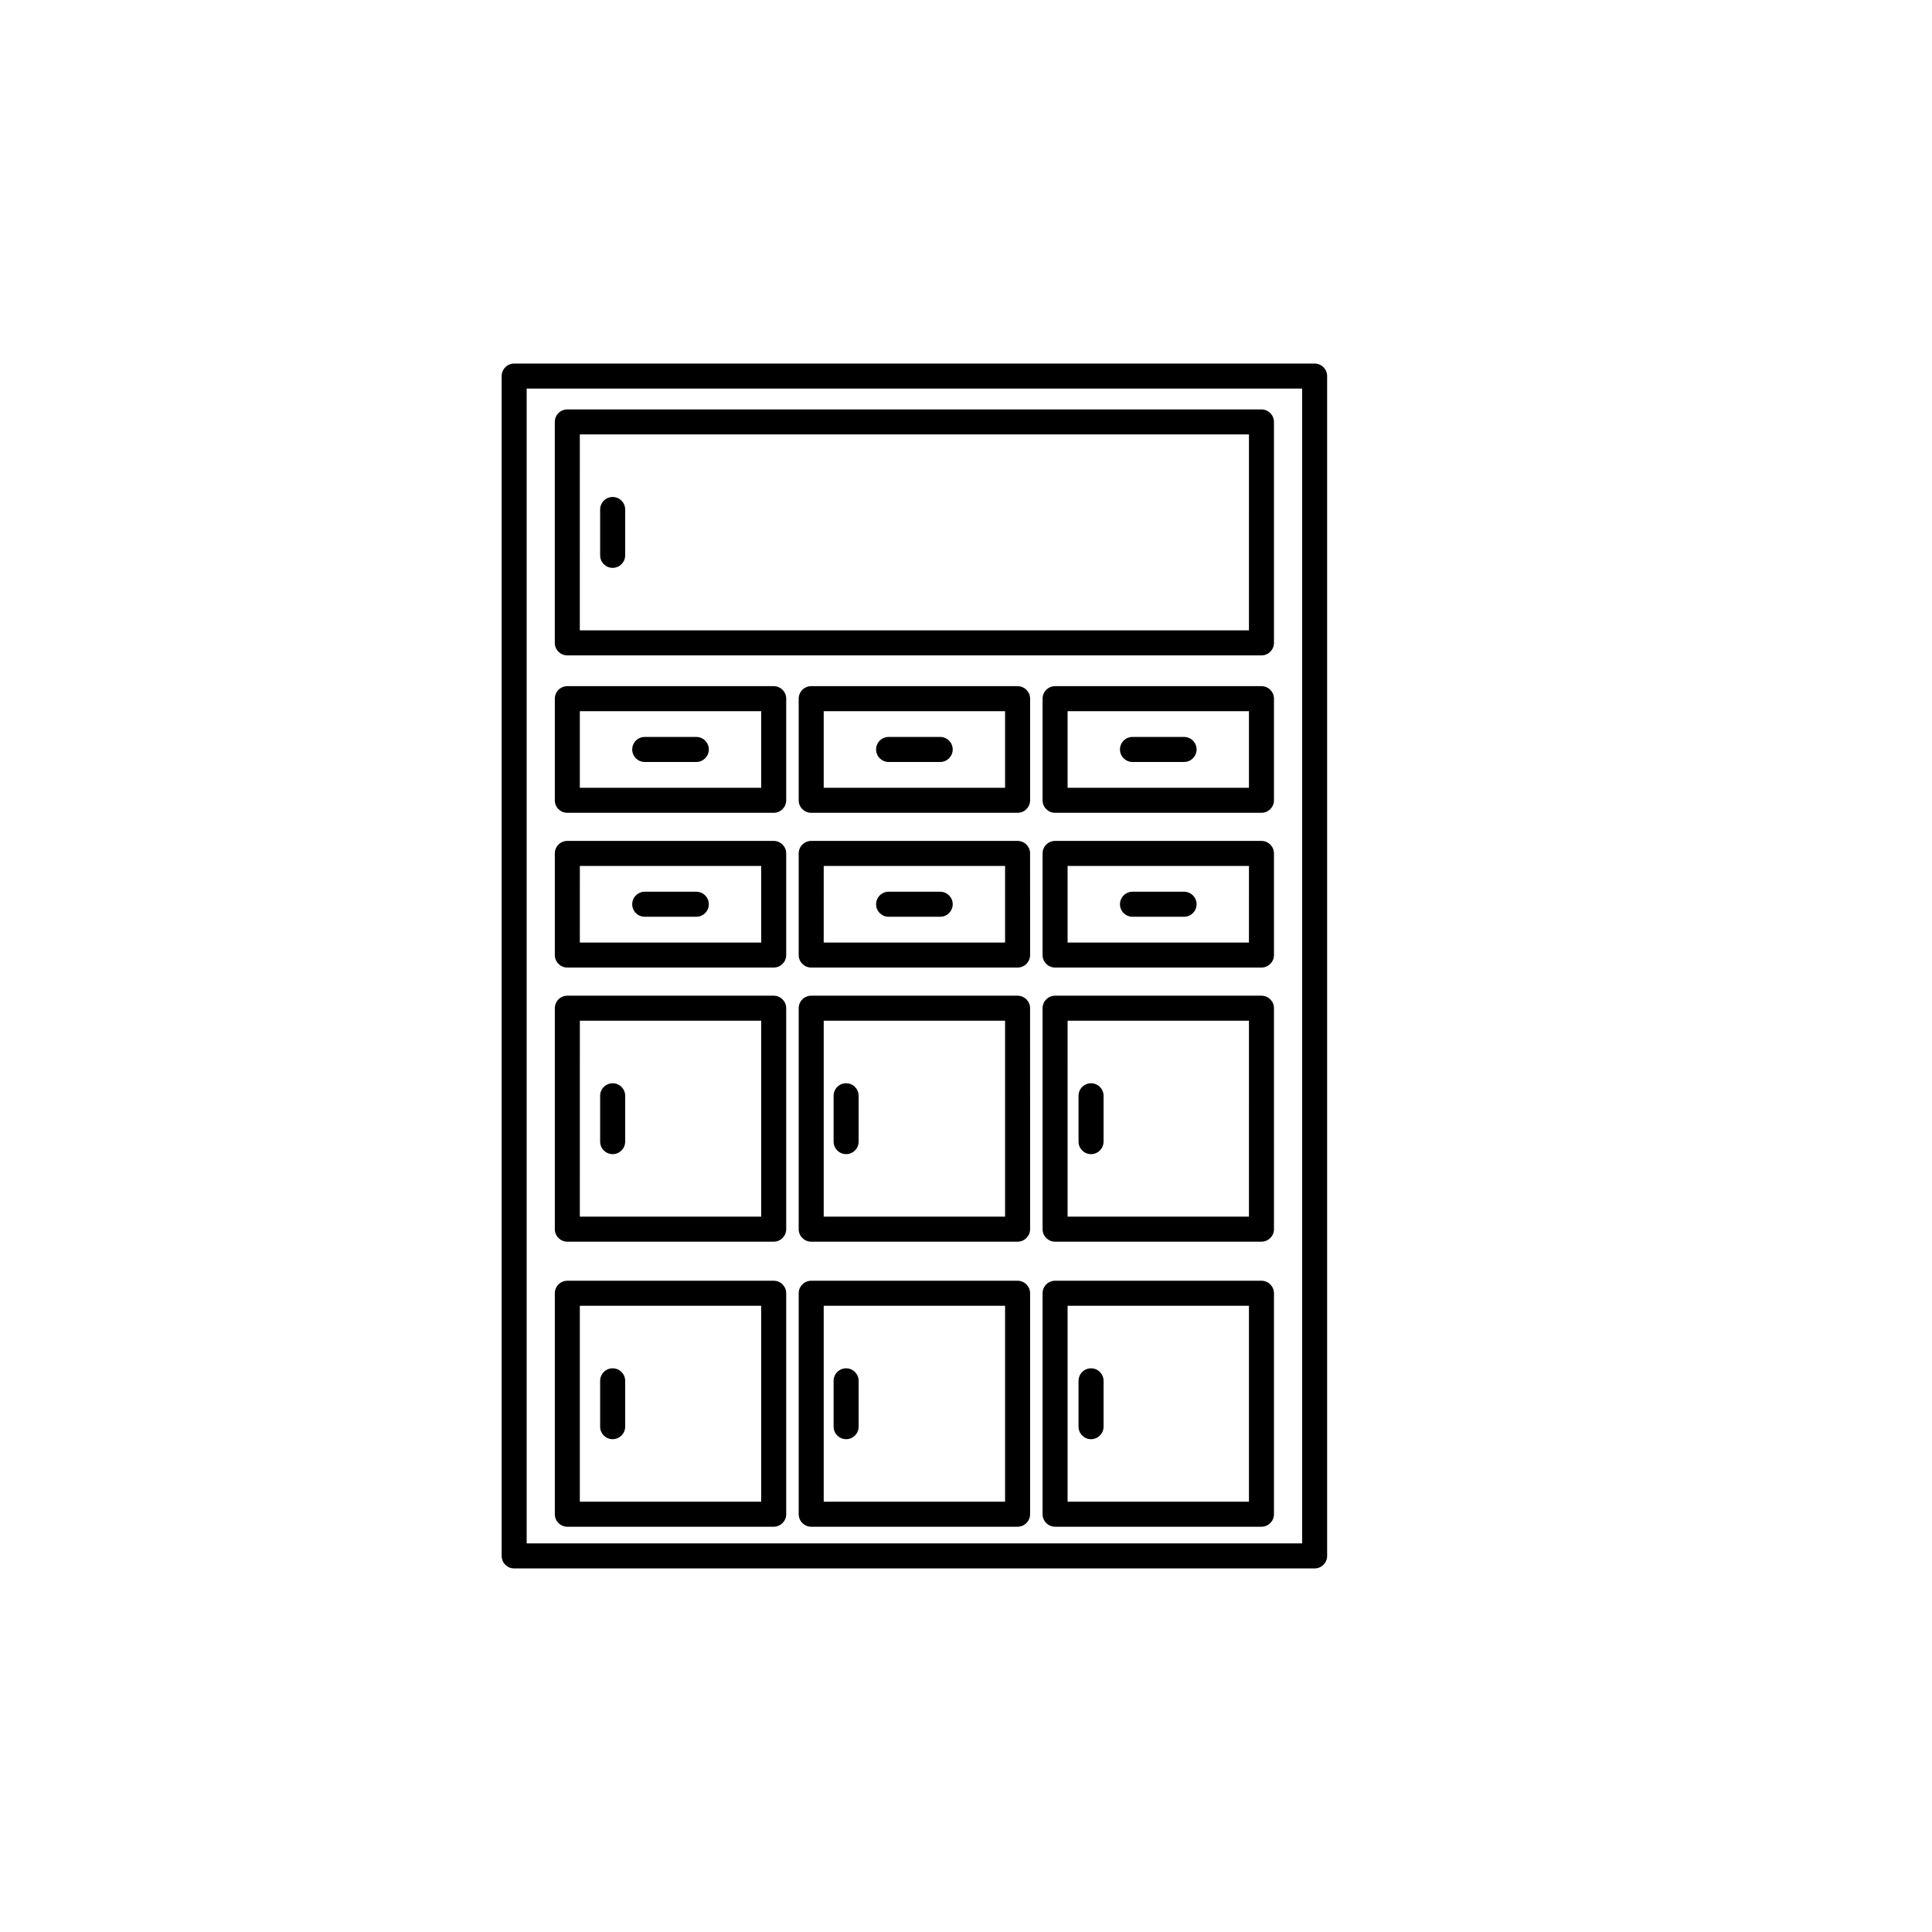 <?xml version="1.0" encoding="UTF-8"?>
<!-- Uploaded to: ICON Repo, www.svgrepo.com, Generator: ICON Repo Mixer Tools -->
<svg fill="#000000" width="800px" height="800px" version="1.1" viewBox="144 144 512 512" xmlns="http://www.w3.org/2000/svg">
 <g>
  <path d="m280.26 559.65h212.13c1.828 0 3.316-1.484 3.316-3.316v-312.67c0-1.828-1.484-3.316-3.316-3.316h-212.13c-1.828 0-3.316 1.484-3.316 3.316v312.67c0 1.832 1.484 3.316 3.316 3.316zm3.312-312.67h205.5v306.04h-205.5z"/>
  <path d="m349.04 483.41h-54.691c-1.828 0-3.316 1.484-3.316 3.316v58.555c0 1.828 1.484 3.316 3.316 3.316h54.691c1.828 0 3.316-1.484 3.316-3.316v-58.555c-0.004-1.832-1.488-3.316-3.316-3.316zm-3.316 58.555h-48.062v-51.926h48.062z"/>
  <path d="m413.67 483.41h-54.691c-1.828 0-3.316 1.484-3.316 3.316v58.555c0 1.828 1.484 3.316 3.316 3.316h54.691c1.828 0 3.316-1.484 3.316-3.316v-58.555c-0.004-1.832-1.488-3.316-3.316-3.316zm-3.316 58.555h-48.062v-51.926h48.062z"/>
  <path d="m478.3 483.41h-54.691c-1.828 0-3.316 1.484-3.316 3.316v58.555c0 1.828 1.484 3.316 3.316 3.316h54.691c1.828 0 3.316-1.484 3.316-3.316v-58.555c-0.004-1.832-1.488-3.316-3.316-3.316zm-3.316 58.555h-48.062v-51.926h48.062z"/>
  <path d="m306.36 525.4c1.828 0 3.316-1.484 3.316-3.316v-12.152c0-1.828-1.484-3.316-3.316-3.316-1.828 0-3.316 1.484-3.316 3.316v12.152c0 1.832 1.488 3.316 3.316 3.316z"/>
  <path d="m368.23 525.4c1.828 0 3.316-1.484 3.316-3.316v-12.152c0-1.828-1.484-3.316-3.316-3.316-1.828 0-3.316 1.484-3.316 3.316v12.152c0.004 1.832 1.488 3.316 3.316 3.316z"/>
  <path d="m433.14 525.4c1.828 0 3.316-1.484 3.316-3.316v-12.152c0-1.828-1.484-3.316-3.316-3.316-1.828 0-3.316 1.484-3.316 3.316v12.152c0 1.832 1.484 3.316 3.316 3.316z"/>
  <path d="m349.04 407.87h-54.691c-1.828 0-3.316 1.484-3.316 3.316v58.555c0 1.828 1.484 3.316 3.316 3.316h54.691c1.828 0 3.316-1.484 3.316-3.316l-0.004-58.559c0-1.828-1.484-3.312-3.312-3.312zm-3.316 58.555h-48.062l0.004-51.926h48.062z"/>
  <path d="m413.67 407.87h-54.691c-1.828 0-3.316 1.484-3.316 3.316v58.555c0 1.828 1.484 3.316 3.316 3.316h54.691c1.828 0 3.316-1.484 3.316-3.316l-0.004-58.559c0-1.828-1.484-3.312-3.312-3.312zm-3.316 58.555h-48.062l0.004-51.926h48.062z"/>
  <path d="m478.3 407.87h-54.691c-1.828 0-3.316 1.484-3.316 3.316v58.555c0 1.828 1.484 3.316 3.316 3.316h54.691c1.828 0 3.316-1.484 3.316-3.316l-0.004-58.559c0-1.828-1.484-3.312-3.312-3.312zm-3.316 58.555h-48.062l0.004-51.926h48.062z"/>
  <path d="m306.36 449.86c1.828 0 3.316-1.484 3.316-3.316v-12.152c0-1.828-1.484-3.316-3.316-3.316-1.828 0-3.316 1.484-3.316 3.316v12.152c0 1.832 1.488 3.316 3.316 3.316z"/>
  <path d="m368.23 449.86c1.828 0 3.316-1.484 3.316-3.316v-12.152c0-1.828-1.484-3.316-3.316-3.316-1.828 0-3.316 1.484-3.316 3.316v12.152c0.004 1.832 1.488 3.316 3.316 3.316z"/>
  <path d="m433.14 449.86c1.828 0 3.316-1.484 3.316-3.316v-12.152c0-1.828-1.484-3.316-3.316-3.316-1.828 0-3.316 1.484-3.316 3.316v12.152c0 1.832 1.484 3.316 3.316 3.316z"/>
  <path d="m478.3 252.5h-183.96c-1.828 0-3.316 1.484-3.316 3.316v58.555c0 1.828 1.484 3.316 3.316 3.316h183.96c1.828 0 3.316-1.484 3.316-3.316l-0.004-58.555c0-1.828-1.484-3.316-3.312-3.316zm-3.316 58.555h-177.33l0.004-51.926h177.33z"/>
  <path d="m306.36 294.49c1.828 0 3.316-1.484 3.316-3.316v-12.152c0-1.828-1.484-3.316-3.316-3.316-1.828 0-3.316 1.484-3.316 3.316v12.152c0 1.832 1.488 3.316 3.316 3.316z"/>
  <path d="m349.04 366.85h-54.691c-1.828 0-3.316 1.484-3.316 3.316v26.93c0 1.828 1.484 3.316 3.316 3.316h54.691c1.828 0 3.316-1.484 3.316-3.316l-0.004-26.93c0-1.828-1.484-3.316-3.312-3.316zm-3.316 26.934h-48.062l0.004-20.305h48.062z"/>
  <path d="m314.86 386.95h13.672c1.828 0 3.316-1.484 3.316-3.316 0-1.828-1.484-3.316-3.316-3.316h-13.672c-1.828 0-3.316 1.484-3.316 3.316 0 1.832 1.48 3.316 3.316 3.316z"/>
  <path d="m413.67 366.85h-54.691c-1.828 0-3.316 1.484-3.316 3.316v26.93c0 1.828 1.484 3.316 3.316 3.316h54.691c1.828 0 3.316-1.484 3.316-3.316l-0.004-26.93c0-1.828-1.484-3.316-3.312-3.316zm-3.316 26.934h-48.062l0.004-20.305h48.062z"/>
  <path d="m379.49 386.95h13.672c1.828 0 3.316-1.484 3.316-3.316 0-1.828-1.484-3.316-3.316-3.316h-13.672c-1.828 0-3.316 1.484-3.316 3.316 0 1.832 1.484 3.316 3.316 3.316z"/>
  <path d="m478.3 366.85h-54.691c-1.828 0-3.316 1.484-3.316 3.316v26.93c0 1.828 1.484 3.316 3.316 3.316h54.691c1.828 0 3.316-1.484 3.316-3.316l-0.004-26.93c0-1.828-1.484-3.316-3.312-3.316zm-3.316 26.934h-48.062l0.004-20.305h48.062z"/>
  <path d="m444.12 386.95h13.672c1.828 0 3.316-1.484 3.316-3.316 0-1.828-1.484-3.316-3.316-3.316h-13.672c-1.828 0-3.316 1.484-3.316 3.316 0 1.832 1.484 3.316 3.316 3.316z"/>
  <path d="m349.04 325.84h-54.691c-1.828 0-3.316 1.484-3.316 3.316v26.93c0 1.828 1.484 3.316 3.316 3.316h54.691c1.828 0 3.316-1.484 3.316-3.316v-26.93c-0.004-1.832-1.488-3.316-3.316-3.316zm-3.316 26.93h-48.062v-20.301h48.062z"/>
  <path d="m314.86 345.93h13.672c1.828 0 3.316-1.484 3.316-3.316 0-1.828-1.484-3.316-3.316-3.316h-13.672c-1.828 0-3.316 1.484-3.316 3.316 0 1.828 1.48 3.316 3.316 3.316z"/>
  <path d="m413.67 325.84h-54.691c-1.828 0-3.316 1.484-3.316 3.316v26.93c0 1.828 1.484 3.316 3.316 3.316h54.691c1.828 0 3.316-1.484 3.316-3.316v-26.93c-0.004-1.832-1.488-3.316-3.316-3.316zm-3.316 26.93h-48.062v-20.301h48.062z"/>
  <path d="m379.49 345.93h13.672c1.828 0 3.316-1.484 3.316-3.316 0-1.828-1.484-3.316-3.316-3.316h-13.672c-1.828 0-3.316 1.484-3.316 3.316 0 1.828 1.484 3.316 3.316 3.316z"/>
  <path d="m478.3 325.84h-54.691c-1.828 0-3.316 1.484-3.316 3.316v26.93c0 1.828 1.484 3.316 3.316 3.316h54.691c1.828 0 3.316-1.484 3.316-3.316v-26.93c-0.004-1.832-1.488-3.316-3.316-3.316zm-3.316 26.93h-48.062v-20.301h48.062z"/>
  <path d="m444.12 345.93h13.672c1.828 0 3.316-1.484 3.316-3.316 0-1.828-1.484-3.316-3.316-3.316h-13.672c-1.828 0-3.316 1.484-3.316 3.316 0 1.828 1.484 3.316 3.316 3.316z"/>
 </g>
</svg>